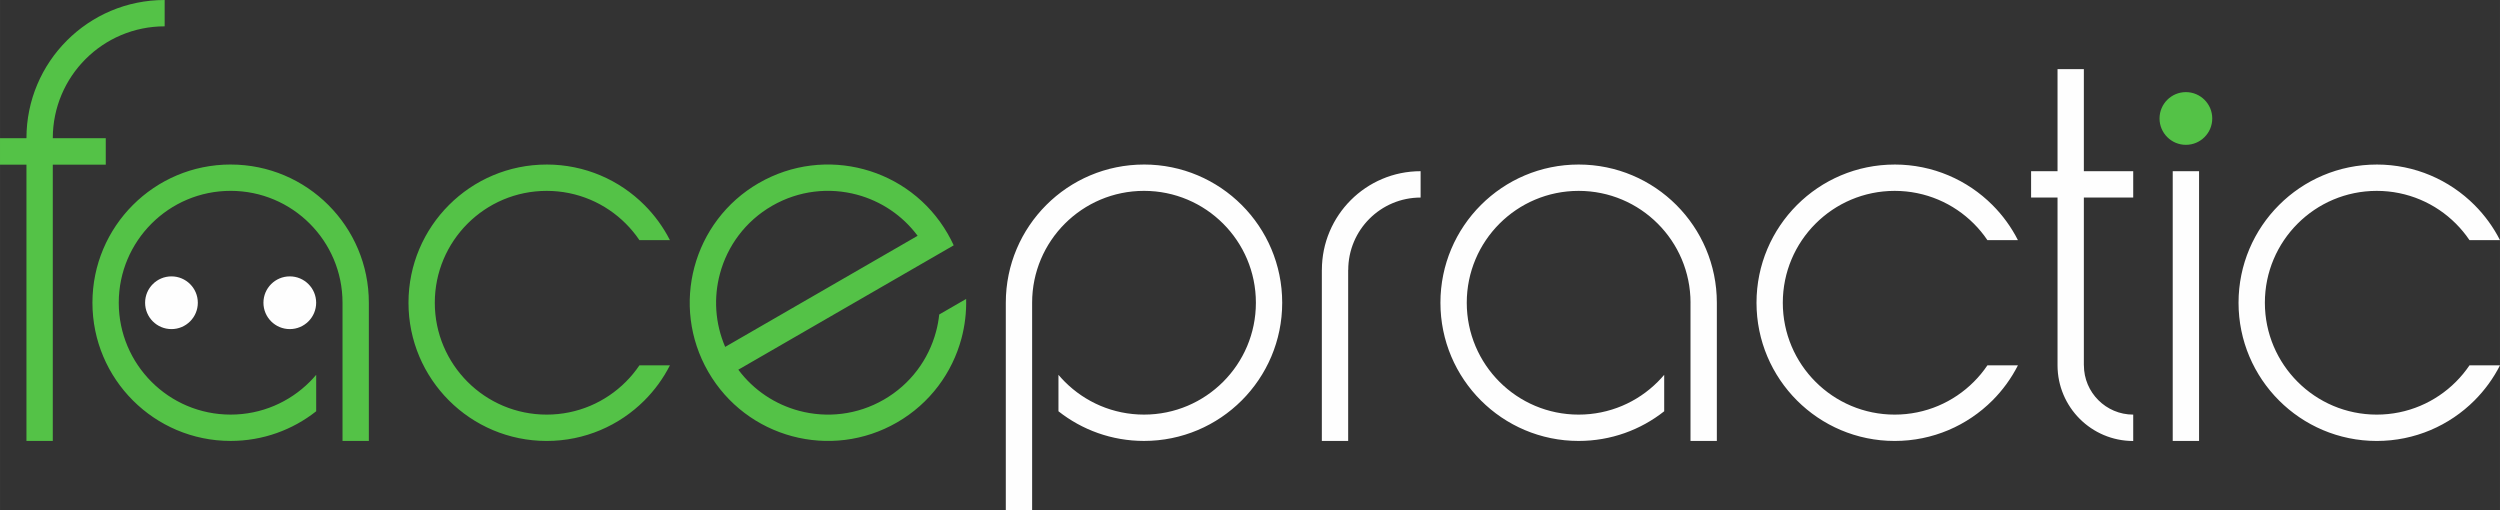 <?xml version="1.0" encoding="UTF-8"?> <svg xmlns="http://www.w3.org/2000/svg" xmlns:xlink="http://www.w3.org/1999/xlink" xmlns:xodm="http://www.corel.com/coreldraw/odm/2003" xml:space="preserve" width="128.289mm" height="26.173mm" version="1.1" style="shape-rendering:geometricPrecision; text-rendering:geometricPrecision; image-rendering:optimizeQuality; fill-rule:evenodd; clip-rule:evenodd" viewBox="0 0 2498.99 509.84"><rect x="0" y="0" width="2498.99" height="509.84" fill="#333333" stroke="none"/> <defs> <style type="text/css"> .fil1 {fill:#FEFEFE} .fil0 {fill:#54C247} </style> </defs> <g id="Слой_x0020_1">  <path class="fil0" d="M546.45 164.47c38.15,0 72.69,15.46 97.69,40.46 10.24,10.23 18.87,22.07 25.5,35.11l-30.49 0c-4.01,-5.93 -8.58,-11.46 -13.62,-16.5 -20.24,-20.24 -48.19,-32.74 -79.08,-32.74 -30.87,0 -58.85,12.51 -79.08,32.74 -20.24,20.23 -32.76,48.2 -32.76,79.09 0,30.87 12.53,58.83 32.76,79.06 20.23,20.25 48.2,32.76 79.08,32.76 30.89,0 58.84,-12.51 79.08,-32.76 5.04,-5.03 9.61,-10.56 13.62,-16.49l30.49 0c-6.63,13.04 -15.25,24.86 -25.5,35.11 -25,25.01 -59.54,40.47 -97.69,40.47 -38.15,0 -72.69,-15.46 -97.69,-40.47 -24.99,-25 -40.45,-59.54 -40.45,-97.68 0,-38.15 15.46,-72.69 40.45,-97.69 25,-25.01 59.54,-40.46 97.69,-40.46zm370.79 71.22c-15.41,-20.69 -36.99,-34.76 -60.66,-41.1 -27.64,-7.4 -58.11,-4.26 -84.85,11.18 -26.75,15.43 -44.7,40.26 -52.1,67.9 -6.35,23.66 -4.97,49.39 5.25,73.09l192.37 -111.06zm-158.69 -52.72c33.04,-19.07 70.69,-22.94 104.84,-13.8 34.14,9.15 64.81,31.33 83.88,64.37 2.22,3.85 4.23,7.75 6.04,11.7l-6.82 3.94 0 0 -208.47 120.37c15.41,20.69 37.01,34.74 60.67,41.08 27.64,7.41 58.11,4.27 84.85,-11.18 26.75,-15.44 44.7,-40.26 52.1,-67.9 1.52,-5.63 2.58,-11.38 3.2,-17.19l26.9 -15.53c0.35,13.37 -1.25,26.7 -4.68,39.53 -9.15,34.14 -31.33,64.81 -64.38,83.88 -33.03,19.08 -70.68,22.94 -104.83,13.79 -34.16,-9.15 -64.82,-31.33 -83.88,-64.37 -19.08,-33.03 -22.96,-70.68 -13.81,-104.83 9.15,-34.14 31.33,-64.81 64.36,-83.88zm-705.79 -18.39l52.95 0 0 -26.43 -52.95 0c0,-30.87 12.51,-58.84 32.74,-79.08 20.24,-20.23 48.19,-32.74 79.08,-32.74l0 -26.32c-38.15,0 -72.69,15.46 -97.68,40.47 -25.01,24.99 -40.47,59.53 -40.47,97.68l-26.43 0 0 26.43 26.43 0 0 276.19 26.32 0 0 -276.19zm177.77 -0.11c38.15,0 72.69,15.46 97.68,40.46 25.01,25.01 40.48,59.54 40.48,97.69l0 138.14 -26.32 0 0 -57.02 0 -81.12c0,-30.89 -12.53,-58.86 -32.76,-79.08 -20.23,-20.25 -48.19,-32.76 -79.08,-32.76 -30.89,0 -58.84,12.51 -79.07,32.76 -20.23,20.22 -32.76,48.19 -32.76,79.08 0,30.87 12.53,58.83 32.76,79.06 20.24,20.25 48.19,32.76 79.07,32.76 30.89,0 58.85,-12.51 79.08,-32.76 2.24,-2.24 4.39,-4.57 6.44,-6.99l0 36.42c-23.53,18.57 -53.23,29.65 -85.52,29.65 -38.15,0 -72.68,-15.46 -97.69,-40.47 -25.01,-25 -40.45,-59.54 -40.45,-97.68 0,-38.15 15.45,-72.69 40.45,-97.69 25.01,-25.01 59.54,-40.46 97.69,-40.46z"></path> <path class="fil1" d="M1893.94 164.47c38.15,0 72.69,15.46 97.69,40.46 10.24,10.23 18.87,22.07 25.49,35.11l-30.5 0c-4,-5.93 -8.56,-11.46 -13.61,-16.5 -20.23,-20.24 -48.2,-32.74 -79.08,-32.74 -30.87,0 -58.85,12.51 -79.08,32.74 -20.25,20.23 -32.76,48.2 -32.76,79.09 0,30.87 12.51,58.83 32.76,79.06 20.23,20.25 48.2,32.76 79.08,32.76 30.87,0 58.85,-12.51 79.08,-32.76 5.04,-5.03 9.61,-10.56 13.61,-16.49l30.5 0c-6.62,13.04 -15.25,24.86 -25.49,35.11 -25.01,25.01 -59.54,40.47 -97.69,40.47 -38.15,0 -72.69,-15.46 -97.69,-40.47 -24.99,-25 -40.45,-59.54 -40.45,-97.68 0,-38.15 15.46,-72.69 40.45,-97.69 25.01,-25.01 59.54,-40.46 97.69,-40.46zm304.24 6.66l-26.32 0 0 269.64 26.32 0 0 -269.64zm177.62 -6.66c38.15,0 72.69,15.46 97.69,40.46 10.23,10.23 18.87,22.07 25.5,35.11l-30.49 0c-4.01,-5.93 -8.57,-11.46 -13.62,-16.5 -20.24,-20.24 -48.21,-32.74 -79.08,-32.74 -30.89,0 -58.85,12.51 -79.08,32.74 -20.24,20.23 -32.76,48.2 -32.76,79.09 0,30.87 12.53,58.83 32.76,79.06 20.23,20.25 48.19,32.76 79.08,32.76 30.87,0 58.84,-12.51 79.08,-32.76 5.04,-5.03 9.61,-10.56 13.62,-16.49l30.49 0c-6.63,13.04 -15.27,24.86 -25.5,35.11 -25,25.01 -59.54,40.47 -97.69,40.47 -38.15,0 -72.69,-15.46 -97.69,-40.47 -25.01,-25 -40.47,-59.54 -40.47,-97.68 0,-38.15 15.46,-72.69 40.47,-97.69 25,-25.01 59.54,-40.46 97.69,-40.46zm-1232.27 0c-38.13,0 -72.69,15.46 -97.69,40.46 -24.99,25.01 -40.45,59.54 -40.45,97.69l0 207.21 26.31 0 0 -207.21c0,-30.89 12.52,-58.86 32.76,-79.09 20.25,-20.24 48.2,-32.74 79.08,-32.74 30.89,0 58.85,12.51 79.08,32.74 20.25,20.23 32.76,48.2 32.76,79.09 0,30.87 -12.51,58.83 -32.76,79.06 -20.23,20.25 -48.19,32.76 -79.08,32.76 -30.87,0 -58.83,-12.51 -79.08,-32.76 -2.23,-2.24 -4.39,-4.58 -6.44,-6.99l0 36.42c23.53,18.57 53.23,29.65 85.51,29.65 38.15,0 72.69,-15.46 97.69,-40.47 25,-25 40.46,-59.54 40.46,-97.68 0,-38.15 -15.46,-72.69 -40.46,-97.69 -25.01,-25.01 -59.54,-40.46 -97.69,-40.46zm988.84 276.35c-20.88,0 -39.8,-8.47 -53.5,-22.17 -13.69,-13.7 -22.16,-32.62 -22.16,-53.5l0 -167.7 -26.43 0 0 -26.32 26.43 0 0 -102.05 26.31 0 0 102.05 49.34 0 0 26.32 -49.34 0 0 167.7 0.04 0c0,13.61 5.52,25.94 14.45,34.85 8.91,8.93 21.25,14.45 34.85,14.45l0 26.37zm-811.03 -170.98l-0.03 0 0 170.93 26.31 0 0 -170.93 0.08 0c0,-19.98 8.1,-38.08 21.2,-51.17 13.08,-13.08 31.17,-21.19 51.14,-21.19l0 -26.35c-27.24,0 -51.93,11.05 -69.78,28.91 -17.86,17.87 -28.91,42.54 -28.91,69.8zm368.49 32.79l0.02 0c0,-30.89 -12.53,-58.86 -32.78,-79.09 -20.23,-20.24 -48.19,-32.74 -79.08,-32.74 -30.87,0 -58.85,12.51 -79.08,32.74 -20.23,20.23 -32.74,48.2 -32.74,79.09 0,30.87 12.51,58.83 32.74,79.06 20.23,20.25 48.2,32.76 79.08,32.76 30.89,0 58.85,-12.51 79.08,-32.76 2.25,-2.24 4.39,-4.58 6.46,-6.99l0 36.42c-23.53,18.57 -53.23,29.65 -85.53,29.65 -38.13,0 -72.67,-15.46 -97.68,-40.47 -25,-25 -40.47,-59.54 -40.47,-97.68 0,-38.15 15.46,-72.69 40.47,-97.69 25.01,-25.01 59.54,-40.46 97.68,-40.46 38.15,0 72.69,15.46 97.69,40.46 25,25.01 40.47,59.54 40.47,97.69l0 0.7 0 137.44 -26.33 0 0 -138.14z"></path> <circle class="fil1" cx="171.38" cy="302.62" r="26.35"></circle> <circle class="fil1" cx="289.67" cy="302.62" r="26.35"></circle> <circle class="fil0" cx="2185.02" cy="118.43" r="26.35"></circle> </g> </svg> 